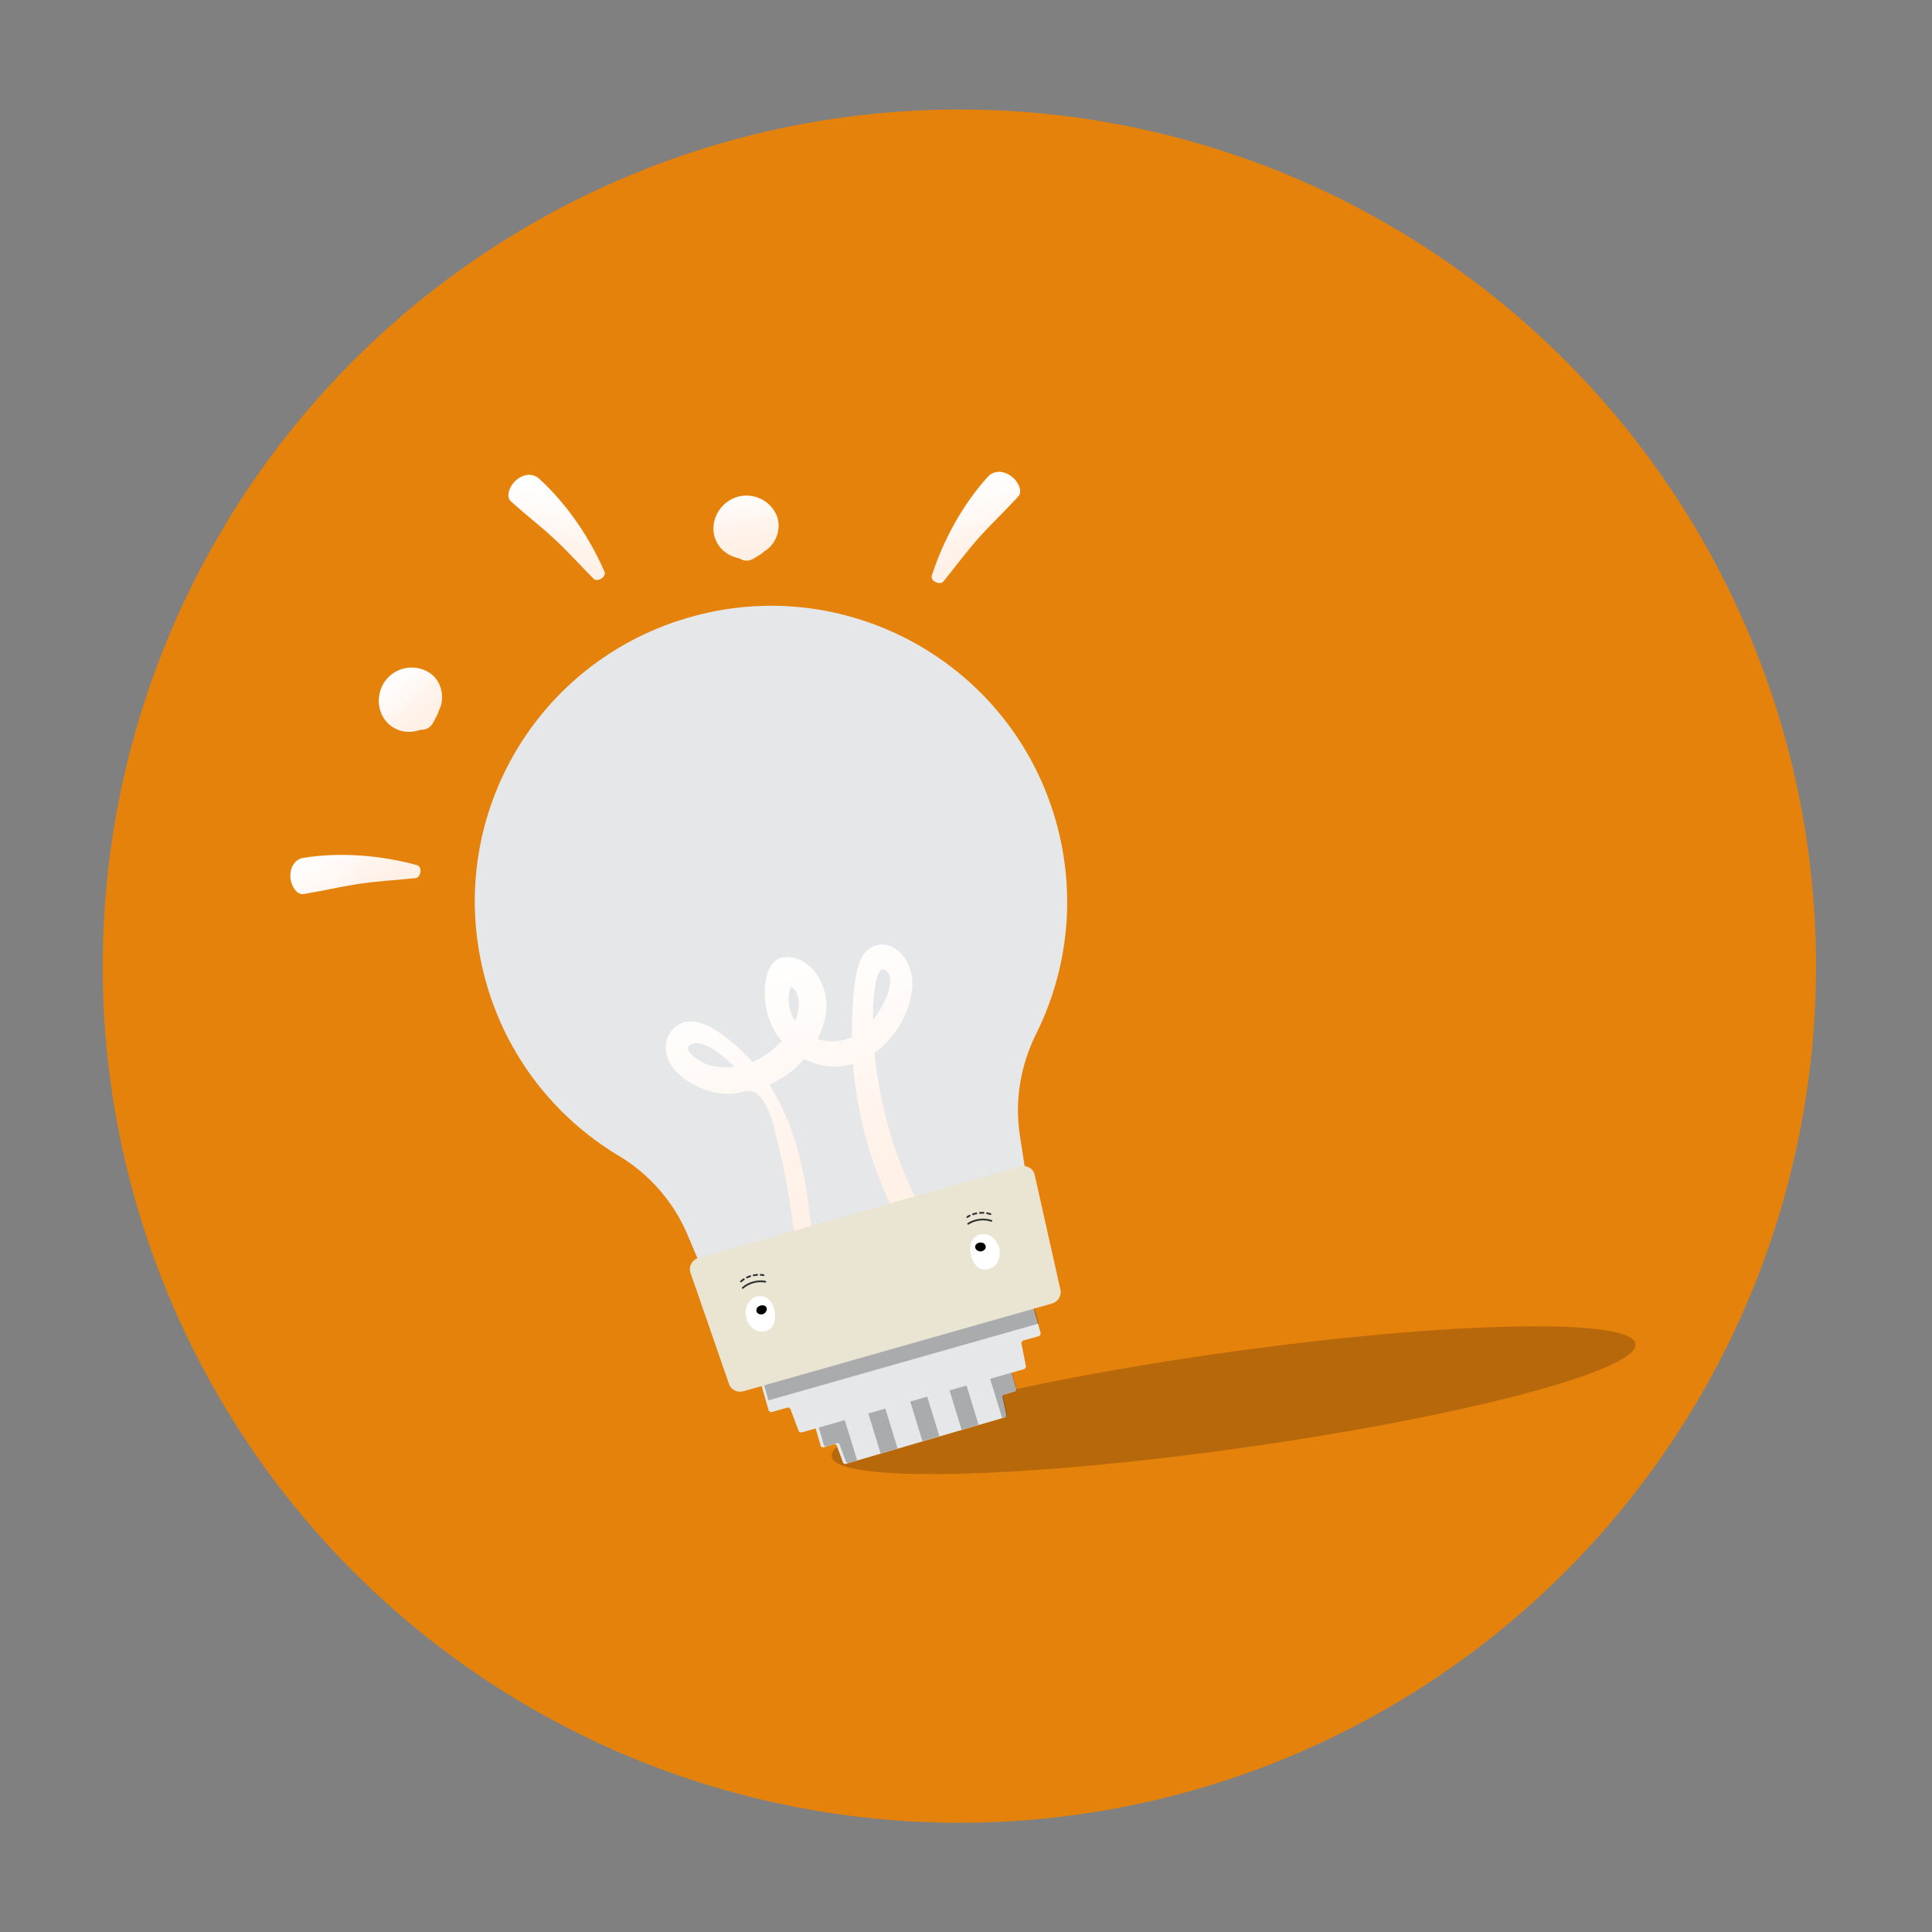<?xml version="1.0" encoding="utf-8"?>
<!-- Generator: Adobe Illustrator 16.0.0, SVG Export Plug-In . SVG Version: 6.00 Build 0)  -->
<!DOCTYPE svg PUBLIC "-//W3C//DTD SVG 1.1//EN" "http://www.w3.org/Graphics/SVG/1.1/DTD/svg11.dtd">
<svg version="1.1" id="Capa_1" xmlns:x="http://ns.adobe.com/Extensibility/1.0/" xmlns:i="http://ns.adobe.com/AdobeIllustrator/10.0/" xmlns:graph="http://ns.adobe.com/Graphs/1.0/"
	 xmlns="http://www.w3.org/2000/svg" xmlns:xlink="http://www.w3.org/1999/xlink" x="0px" y="0px" width="95px" height="95px"
	 viewBox="0 0 95 95" enable-background="new 0 0 95 95" xml:space="preserve">
<rect x="0" y="0" width="95" height="95" fill="#808080" stroke="none"/>
<circle fill="#E5820C" cx="47.174" cy="47.507" r="42.123"/>
<g>
	<defs>
		<filter id="Adobe_OpacityMaskFilter" filterUnits="userSpaceOnUse" x="40.89" y="65.218" width="39.535" height="7.267">
			<feFlood  style="flood-color:white;flood-opacity:1" result="back"/>
			<feBlend  in="SourceGraphic" in2="back" mode="normal"/>
		</filter>
	</defs>
	<mask maskUnits="userSpaceOnUse" x="40.89" y="65.218" width="39.535" height="7.267" id="SVGID_1_">
		<g filter="url(#Adobe_OpacityMaskFilter)">
			<defs>
				<filter id="Adobe_OpacityMaskFilter_1_" filterUnits="userSpaceOnUse" x="40.89" y="65.218" width="39.535" height="7.267">
					<feFlood  style="flood-color:white;flood-opacity:1" result="back"/>
					<feBlend  in="SourceGraphic" in2="back" mode="normal"/>
				</filter>
			</defs>
			<mask maskUnits="userSpaceOnUse" x="40.89" y="65.218" width="39.535" height="7.267" id="SVGID_1_">
				<g filter="url(#Adobe_OpacityMaskFilter_1_)">
				</g>
			</mask>
			
				<linearGradient id="SVGID_2_" gradientUnits="userSpaceOnUse" x1="102.77" y1="75.519" x2="63.617" y2="70.034" gradientTransform="matrix(0.99 -0.139 0.139 0.99 -31.822 8.32)">
				<stop  offset="0.004" style="stop-color:#000000"/>
				<stop  offset="0.091" style="stop-color:#0F0F0F"/>
				<stop  offset="0.257" style="stop-color:#373737"/>
				<stop  offset="0.486" style="stop-color:#777777"/>
				<stop  offset="0.767" style="stop-color:#CECECE"/>
				<stop  offset="0.914" style="stop-color:#FFFFFF"/>
			</linearGradient>
			<path mask="url(#SVGID_1_)" fill="url(#SVGID_2_)" d="M80.422,66.082c0.182,1.3-8.518,3.593-19.434,5.123
				c-10.916,1.527-19.912,1.714-20.095,0.415c-0.182-1.3,8.521-3.593,19.435-5.122S80.24,64.783,80.422,66.082z"/>
		</g>
	</mask>
	
		<linearGradient id="SVGID_3_" gradientUnits="userSpaceOnUse" x1="102.77" y1="75.519" x2="63.617" y2="70.034" gradientTransform="matrix(0.99 -0.139 0.139 0.99 -31.822 8.32)">
		<stop  offset="0.004" style="stop-color:#000000"/>
		<stop  offset="0.914" style="stop-color:#000000"/>
	</linearGradient>
	<path opacity="0.2" fill="url(#SVGID_3_)" d="M80.422,66.082c0.182,1.3-8.518,3.593-19.434,5.123
		c-10.916,1.527-19.912,1.714-20.095,0.415c-0.182-1.3,8.521-3.593,19.435-5.122S80.24,64.783,80.422,66.082z"/>
	<g>
		<g>
			<path fill="#E6E7E8" d="M49.285,66.186l-9.483,2.77c-0.017,0.036-0.026,0.055-0.044,0.091l0.607,2.079
				c0.033,0.02,0.052,0.031,0.085,0.053l0.597-0.176c0.032,0.018,0.051,0.029,0.084,0.047l0.334,0.896
				c0.032,0.018,0.051,0.028,0.082,0.046l7.9-2.308c0.016-0.032,0.027-0.052,0.043-0.083l-0.199-0.936
				c0.018-0.033,0.027-0.052,0.045-0.083l0.598-0.175c0.018-0.036,0.027-0.055,0.043-0.09l-0.607-2.079
				C49.336,66.217,49.318,66.205,49.285,66.186z"/>
			<g>
				<defs>
					<filter id="Adobe_OpacityMaskFilter_2_" filterUnits="userSpaceOnUse" x="48.275" y="66.168" width="1.721" height="3.553">
						<feFlood  style="flood-color:white;flood-opacity:1" result="back"/>
						<feBlend  in="SourceGraphic" in2="back" mode="normal"/>
					</filter>
				</defs>
				<mask maskUnits="userSpaceOnUse" x="48.275" y="66.168" width="1.721" height="3.553" id="SVGID_4_">
					<g filter="url(#Adobe_OpacityMaskFilter_2_)">
						<defs>
							<filter id="Adobe_OpacityMaskFilter_3_" filterUnits="userSpaceOnUse" x="48.275" y="66.168" width="1.721" height="3.553">
								<feFlood  style="flood-color:white;flood-opacity:1" result="back"/>
								<feBlend  in="SourceGraphic" in2="back" mode="normal"/>
							</filter>
						</defs>
						<mask maskUnits="userSpaceOnUse" x="48.275" y="66.168" width="1.721" height="3.553" id="SVGID_4_">
							<g filter="url(#Adobe_OpacityMaskFilter_3_)">
							</g>
						</mask>
						
							<linearGradient id="SVGID_5_" gradientUnits="userSpaceOnUse" x1="1066.098" y1="235.237" x2="1068.143" y2="235.204" gradientTransform="matrix(0.96 -0.28 0.28 0.96 -1040.515 141.221)">
							<stop  offset="0.004" style="stop-color:#000000"/>
							<stop  offset="0.139" style="stop-color:#343434"/>
							<stop  offset="0.314" style="stop-color:#717171"/>
							<stop  offset="0.483" style="stop-color:#A4A4A4"/>
							<stop  offset="0.64" style="stop-color:#CBCBCB"/>
							<stop  offset="0.783" style="stop-color:#E8E8E8"/>
							<stop  offset="0.908" style="stop-color:#F9F9F9"/>
							<stop  offset="1" style="stop-color:#FFFFFF"/>
						</linearGradient>
						<path mask="url(#SVGID_4_)" fill="url(#SVGID_5_)" d="M49.305,66.168l-1.029,0.301l1,3.252l0.201-0.059
							c0.018-0.031,0.027-0.051,0.045-0.083l-0.201-0.935c0.018-0.032,0.027-0.051,0.043-0.083l0.59-0.172
							c0.016-0.036,0.025-0.055,0.043-0.089l-0.607-2.08C49.355,66.201,49.338,66.188,49.305,66.168z"/>
					</g>
				</mask>
				
					<linearGradient id="SVGID_6_" gradientUnits="userSpaceOnUse" x1="1066.098" y1="235.237" x2="1068.143" y2="235.204" gradientTransform="matrix(0.96 -0.28 0.28 0.96 -1040.515 141.221)">
					<stop  offset="0.004" style="stop-color:#000000"/>
					<stop  offset="1" style="stop-color:#000000"/>
				</linearGradient>
				<path opacity="0.26" fill="url(#SVGID_6_)" d="M49.305,66.168l-1.029,0.301l1,3.252l0.201-0.059
					c0.018-0.031,0.027-0.051,0.045-0.083l-0.201-0.935c0.018-0.032,0.027-0.051,0.043-0.083l0.59-0.172
					c0.016-0.036,0.025-0.055,0.043-0.089l-0.607-2.08C49.355,66.201,49.338,66.188,49.305,66.168z"/>
				<defs>
					<filter id="Adobe_OpacityMaskFilter_4_" filterUnits="userSpaceOnUse" x="42.303" y="67.971" width="1.834" height="3.496">
						<feFlood  style="flood-color:white;flood-opacity:1" result="back"/>
						<feBlend  in="SourceGraphic" in2="back" mode="normal"/>
					</filter>
				</defs>
				<mask maskUnits="userSpaceOnUse" x="42.303" y="67.971" width="1.834" height="3.496" id="SVGID_7_">
					<g filter="url(#Adobe_OpacityMaskFilter_4_)">
						<defs>
							<filter id="Adobe_OpacityMaskFilter_5_" filterUnits="userSpaceOnUse" x="42.303" y="67.971" width="1.834" height="3.496">
								<feFlood  style="flood-color:white;flood-opacity:1" result="back"/>
								<feBlend  in="SourceGraphic" in2="back" mode="normal"/>
							</filter>
						</defs>
						<mask maskUnits="userSpaceOnUse" x="42.303" y="67.971" width="1.834" height="3.496" id="SVGID_7_">
							<g filter="url(#Adobe_OpacityMaskFilter_5_)">
							</g>
						</mask>
						
							<linearGradient id="SVGID_8_" gradientUnits="userSpaceOnUse" x1="1059.629" y1="235.248" x2="1061.506" y2="235.218" gradientTransform="matrix(0.96 -0.28 0.28 0.96 -1040.515 141.221)">
							<stop  offset="0.004" style="stop-color:#000000"/>
							<stop  offset="0.091" style="stop-color:#0F0F0F"/>
							<stop  offset="0.257" style="stop-color:#373737"/>
							<stop  offset="0.486" style="stop-color:#777777"/>
							<stop  offset="0.767" style="stop-color:#CECECE"/>
							<stop  offset="0.914" style="stop-color:#FFFFFF"/>
						</linearGradient>
						<polygon mask="url(#SVGID_7_)" fill="url(#SVGID_8_)" points="42.303,68.215 43.302,71.467 44.137,71.223 43.137,67.971 
													"/>
					</g>
				</mask>
				
					<linearGradient id="SVGID_9_" gradientUnits="userSpaceOnUse" x1="1059.629" y1="235.248" x2="1061.506" y2="235.218" gradientTransform="matrix(0.96 -0.28 0.28 0.96 -1040.515 141.221)">
					<stop  offset="0.004" style="stop-color:#000000"/>
					<stop  offset="0.914" style="stop-color:#000000"/>
				</linearGradient>
				<polygon opacity="0.26" fill="url(#SVGID_9_)" points="42.303,68.215 43.302,71.467 44.137,71.223 43.137,67.971 				"/>
				<defs>
					<filter id="Adobe_OpacityMaskFilter_6_" filterUnits="userSpaceOnUse" x="39.911" y="68.553" width="2.236" height="3.386">
						<feFlood  style="flood-color:white;flood-opacity:1" result="back"/>
						<feBlend  in="SourceGraphic" in2="back" mode="normal"/>
					</filter>
				</defs>
				<mask maskUnits="userSpaceOnUse" x="39.911" y="68.553" width="2.236" height="3.386" id="SVGID_10_">
					<g filter="url(#Adobe_OpacityMaskFilter_6_)">
						<defs>
							<filter id="Adobe_OpacityMaskFilter_7_" filterUnits="userSpaceOnUse" x="39.911" y="68.553" width="2.236" height="3.386">
								<feFlood  style="flood-color:white;flood-opacity:1" result="back"/>
								<feBlend  in="SourceGraphic" in2="back" mode="normal"/>
							</filter>
						</defs>
						<mask maskUnits="userSpaceOnUse" x="39.911" y="68.553" width="2.236" height="3.386" id="SVGID_10_">
							<g filter="url(#Adobe_OpacityMaskFilter_7_)">
							</g>
						</mask>
						
							<linearGradient id="SVGID_11_" gradientUnits="userSpaceOnUse" x1="1057.311" y1="235.248" x2="1058.947" y2="235.222" gradientTransform="matrix(0.96 -0.28 0.28 0.96 -1040.515 141.221)">
							<stop  offset="0.004" style="stop-color:#000000"/>
							<stop  offset="0.091" style="stop-color:#0F0F0F"/>
							<stop  offset="0.257" style="stop-color:#373737"/>
							<stop  offset="0.486" style="stop-color:#777777"/>
							<stop  offset="0.767" style="stop-color:#CECECE"/>
							<stop  offset="0.914" style="stop-color:#FFFFFF"/>
						</linearGradient>
						<path mask="url(#SVGID_10_)" fill="url(#SVGID_11_)" d="M39.953,68.9c-0.017,0.036-0.026,0.055-0.042,0.09l0.606,2.079
							c0.032,0.021,0.051,0.032,0.083,0.054l0.59-0.173c0.031,0.018,0.051,0.028,0.082,0.046l0.334,0.896
							c0.031,0.018,0.05,0.028,0.082,0.046l0.459-0.134l-1.001-3.252L39.953,68.9z"/>
					</g>
				</mask>
				
					<linearGradient id="SVGID_12_" gradientUnits="userSpaceOnUse" x1="1057.311" y1="235.248" x2="1058.947" y2="235.222" gradientTransform="matrix(0.96 -0.28 0.28 0.96 -1040.515 141.221)">
					<stop  offset="0.004" style="stop-color:#000000"/>
					<stop  offset="0.914" style="stop-color:#000000"/>
				</linearGradient>
				<path opacity="0.26" fill="url(#SVGID_12_)" d="M39.953,68.9c-0.017,0.036-0.026,0.055-0.042,0.09l0.606,2.079
					c0.032,0.021,0.051,0.032,0.083,0.054l0.59-0.173c0.031,0.018,0.051,0.028,0.082,0.046l0.334,0.896
					c0.031,0.018,0.05,0.028,0.082,0.046l0.459-0.134l-1.001-3.252L39.953,68.9z"/>
				<defs>
					<filter id="Adobe_OpacityMaskFilter_8_" filterUnits="userSpaceOnUse" x="44.358" y="67.368" width="1.834" height="3.497">
						<feFlood  style="flood-color:white;flood-opacity:1" result="back"/>
						<feBlend  in="SourceGraphic" in2="back" mode="normal"/>
					</filter>
				</defs>
				<mask maskUnits="userSpaceOnUse" x="44.358" y="67.368" width="1.834" height="3.497" id="SVGID_13_">
					<g filter="url(#Adobe_OpacityMaskFilter_8_)">
						<defs>
							<filter id="Adobe_OpacityMaskFilter_9_" filterUnits="userSpaceOnUse" x="44.358" y="67.368" width="1.834" height="3.497">
								<feFlood  style="flood-color:white;flood-opacity:1" result="back"/>
								<feBlend  in="SourceGraphic" in2="back" mode="normal"/>
							</filter>
						</defs>
						<mask maskUnits="userSpaceOnUse" x="44.358" y="67.368" width="1.834" height="3.497" id="SVGID_13_">
							<g filter="url(#Adobe_OpacityMaskFilter_9_)">
							</g>
						</mask>
						
							<linearGradient id="SVGID_14_" gradientUnits="userSpaceOnUse" x1="1061.814" y1="235.246" x2="1063.7" y2="235.216" gradientTransform="matrix(0.96 -0.28 0.28 0.96 -1040.515 141.221)">
							<stop  offset="0.004" style="stop-color:#000000"/>
							<stop  offset="1" style="stop-color:#FFFFFF"/>
						</linearGradient>
						<polygon mask="url(#SVGID_13_)" fill="url(#SVGID_14_)" points="44.358,67.613 45.357,70.865 46.192,70.621 45.192,67.368 
													"/>
					</g>
				</mask>
				
					<linearGradient id="SVGID_15_" gradientUnits="userSpaceOnUse" x1="1061.814" y1="235.246" x2="1063.7" y2="235.216" gradientTransform="matrix(0.96 -0.28 0.28 0.96 -1040.515 141.221)">
					<stop  offset="0.004" style="stop-color:#000000"/>
					<stop  offset="1" style="stop-color:#000000"/>
				</linearGradient>
				<polygon opacity="0.26" fill="url(#SVGID_15_)" points="44.358,67.613 45.357,70.865 46.192,70.621 45.192,67.368 				"/>
				<defs>
					<filter id="Adobe_OpacityMaskFilter_10_" filterUnits="userSpaceOnUse" x="46.284" y="66.807" width="1.835" height="3.497">
						<feFlood  style="flood-color:white;flood-opacity:1" result="back"/>
						<feBlend  in="SourceGraphic" in2="back" mode="normal"/>
					</filter>
				</defs>
				<mask maskUnits="userSpaceOnUse" x="46.284" y="66.807" width="1.835" height="3.497" id="SVGID_16_">
					<g filter="url(#Adobe_OpacityMaskFilter_10_)">
						<defs>
							<filter id="Adobe_OpacityMaskFilter_11_" filterUnits="userSpaceOnUse" x="46.284" y="66.807" width="1.835" height="3.497">
								<feFlood  style="flood-color:white;flood-opacity:1" result="back"/>
								<feBlend  in="SourceGraphic" in2="back" mode="normal"/>
							</filter>
						</defs>
						<mask maskUnits="userSpaceOnUse" x="46.284" y="66.807" width="1.835" height="3.497" id="SVGID_16_">
							<g filter="url(#Adobe_OpacityMaskFilter_11_)">
							</g>
						</mask>
						
							<linearGradient id="SVGID_17_" gradientUnits="userSpaceOnUse" x1="1063.976" y1="235.244" x2="1065.764" y2="235.215" gradientTransform="matrix(0.96 -0.28 0.28 0.96 -1040.515 141.221)">
							<stop  offset="0.004" style="stop-color:#000000"/>
							<stop  offset="1" style="stop-color:#FFFFFF"/>
						</linearGradient>
						<polygon mask="url(#SVGID_16_)" fill="url(#SVGID_17_)" points="46.284,67.051 47.285,70.304 48.119,70.059 47.12,66.807 
													"/>
					</g>
				</mask>
				
					<linearGradient id="SVGID_18_" gradientUnits="userSpaceOnUse" x1="1063.976" y1="235.244" x2="1065.764" y2="235.215" gradientTransform="matrix(0.96 -0.28 0.28 0.96 -1040.515 141.221)">
					<stop  offset="0.004" style="stop-color:#000000"/>
					<stop  offset="1" style="stop-color:#000000"/>
				</linearGradient>
				<polygon opacity="0.26" fill="url(#SVGID_18_)" points="46.284,67.051 47.285,70.304 48.119,70.059 47.12,66.807 				"/>
			</g>
		</g>
	</g>
	<g>
		<path fill="#E6E7E8" d="M50.322,62.898l-13.2,3.755c-0.024,0.044-0.039,0.069-0.063,0.113l0.742,2.612
			c0.045,0.025,0.07,0.04,0.115,0.064l0.83-0.236c0.044,0.021,0.07,0.034,0.112,0.057l0.421,1.123
			c0.044,0.021,0.068,0.034,0.112,0.057l10.995-3.127c0.025-0.041,0.041-0.066,0.066-0.107l-0.232-1.177
			c0.023-0.041,0.039-0.065,0.064-0.106l0.832-0.236c0.023-0.045,0.037-0.07,0.062-0.113l-0.742-2.613
			C50.393,62.938,50.367,62.924,50.322,62.898z"/>
		<path fill="#E6E7E8" d="M51.918,40.367C49.74,32.71,41.826,28.236,34.163,30.282c-7.84,2.093-12.441,10.106-10.286,17.931
			c1.036,3.762,3.453,6.766,6.55,8.621c1.506,0.904,2.69,2.254,3.375,3.872l2.301,5.438l14.984-4.262l-0.938-6.049
			c-0.264-1.709,0.031-3.451,0.801-4.999C52.508,47.701,52.949,43.999,51.918,40.367z"/>
		
			<linearGradient id="SVGID_19_" gradientUnits="userSpaceOnUse" x1="777.073" y1="-322.528" x2="777.073" y2="-337.687" gradientTransform="matrix(0.944 -0.331 0.331 0.944 -583.832 623.002)">
			<stop  offset="0.015" style="stop-color:#FFF0E5"/>
			<stop  offset="0.325" style="stop-color:#FFF2E9"/>
			<stop  offset="0.607" style="stop-color:#FFF8F4"/>
			<stop  offset="1" style="stop-color:#FFFFFF"/>
		</linearGradient>
		<path fill="url(#SVGID_19_)" d="M42.708,46.68c-0.412,0.301-0.557,0.932-0.642,1.445c-0.118,0.721-0.151,1.484-0.172,2.223
			c-0.006,0.217-0.007,0.432-0.006,0.646c-0.274,0.123-0.569,0.199-0.883,0.215c-0.271,0.014-0.544-0.027-0.805-0.119
			c0.191-0.379,0.333-0.789,0.408-1.219c0.218-1.242-0.587-2.711-1.821-2.808c-1.248-0.098-1.324,1.748-1.057,2.76
			c0.143,0.537,0.387,0.995,0.706,1.374c-0.278,0.299-0.599,0.555-0.929,0.764c-0.16,0.102-0.331,0.189-0.509,0.263
			c-0.472-0.533-1.001-1.005-1.565-1.411c-0.473-0.34-1.004-0.613-1.559-0.58c-0.507,0.029-1.014,0.445-1.108,1.002
			c-0.229,1.338,1.285,2.23,2.272,2.459c0.307,0.071,0.619,0.1,0.927,0.095c0.299-0.007,0.672-0.173,0.96-0.133
			c0.884,0.123,1.243,2.246,1.422,2.95c0.319,1.257,0.478,2.56,0.682,3.844c0.047,0.298,0.129,0.646,0.383,0.775
			c0.695,0.35,0.482-0.859,0.438-1.246c-0.266-2.305-0.707-4.51-1.94-6.525c-0.024-0.04-0.05-0.081-0.075-0.121
			c0.234-0.107,0.461-0.23,0.676-0.367c0.376-0.238,0.729-0.541,1.034-0.896c0.132,0.068,0.271,0.13,0.411,0.183
			c0.67,0.256,1.352,0.25,1.987,0.051c0.173,2.279,0.755,4.535,1.714,6.647c0.05,0.108,0.101,0.216,0.152,0.323
			c0.447,0.938,1.572,0.34,1.11-0.592c-0.896-1.811-1.464-3.77-1.774-5.755c-0.061-0.386-0.107-0.771-0.141-1.158
			c1.031-0.739,1.778-1.992,1.859-3.321C44.94,47.188,43.774,45.904,42.708,46.68z M33.985,51.827
			c-0.412-0.41,0.092-0.587,0.412-0.521c0.59,0.119,1.207,0.643,1.713,1.15c-0.344,0.043-0.693,0.035-1.033-0.032
			C34.665,52.344,34.301,52.145,33.985,51.827z M38.887,48.525c0.454,0.188,0.447,1.008,0.303,1.438
			c-0.027,0.083-0.061,0.163-0.095,0.242C38.782,49.705,38.685,49.047,38.887,48.525z M43.061,49.982
			c-0.042,0.062-0.086,0.121-0.133,0.18c0-0.076-0.001-0.152-0.001-0.227c0.001-0.286,0.046-2.695,0.64-2.204
			C44.165,48.225,43.33,49.591,43.061,49.982z"/>
		<path fill="#EAE4D3" d="M51.725,64.098l-15.164,4.311c-0.301,0.086-0.614-0.068-0.713-0.352l-1.896-5.473
			c-0.106-0.306,0.078-0.641,0.404-0.734l15.792-4.49c0.326-0.094,0.66,0.096,0.73,0.411l1.266,5.651
			C52.211,63.715,52.025,64.012,51.725,64.098z"/>
		<g>
			<path fill="#FFFFFF" d="M37.622,65.457c0.314-0.074,0.453-0.301,0.485-0.604c0.046-0.451-0.151-1.088-0.685-1.125
				c-0.096-0.007-0.193,0.014-0.283,0.051c-0.484,0.197-0.58,0.841-0.351,1.261C36.961,65.354,37.256,65.54,37.622,65.457z"/>
			<g>
				<g>
					<path fill="#333333" d="M36.521,63.373c-0.013,0-0.024-0.004-0.033-0.014c-0.016-0.02-0.015-0.047,0.003-0.062
						c0.29-0.263,0.761-0.393,1.146-0.316c0.023,0.006,0.039,0.029,0.034,0.053s-0.028,0.039-0.052,0.033
						c-0.359-0.072-0.799,0.05-1.069,0.296C36.542,63.369,36.532,63.373,36.521,63.373z"/>
				</g>
				<g>
					<path fill="#333333" d="M36.436,63.052c-0.012,0-0.024-0.004-0.033-0.014c-0.016-0.018-0.015-0.045,0.003-0.062
						c0.044-0.039,0.092-0.078,0.144-0.11c0.021-0.014,0.048-0.009,0.061,0.013c0.014,0.02,0.008,0.047-0.013,0.06
						c-0.048,0.031-0.093,0.065-0.132,0.103C36.457,63.049,36.446,63.052,36.436,63.052z M36.727,62.86
						c-0.018,0-0.033-0.009-0.04-0.024c-0.011-0.021-0.001-0.048,0.021-0.059c0.054-0.026,0.111-0.048,0.168-0.067
						c0.022-0.007,0.047,0.006,0.056,0.028c0.007,0.023-0.006,0.049-0.028,0.055c-0.054,0.019-0.107,0.039-0.158,0.063
						C36.74,62.859,36.733,62.86,36.727,62.86z M37.058,62.752c-0.021,0-0.038-0.015-0.042-0.035
						c-0.006-0.024,0.01-0.047,0.033-0.052c0.061-0.011,0.12-0.019,0.18-0.023c0.022-0.003,0.045,0.017,0.047,0.041
						c0.001,0.023-0.017,0.044-0.041,0.047c-0.056,0.003-0.112,0.011-0.168,0.021C37.063,62.751,37.061,62.752,37.058,62.752z
						 M37.543,62.747c-0.004,0-0.006,0-0.01,0c-0.041-0.01-0.086-0.015-0.131-0.018c-0.023-0.003-0.041-0.023-0.04-0.048
						c0.001-0.023,0.023-0.041,0.047-0.04c0.049,0.003,0.097,0.01,0.142,0.02c0.023,0.004,0.039,0.027,0.035,0.052
						C37.582,62.733,37.563,62.747,37.543,62.747z"/>
				</g>
			</g>
			<path d="M37.668,64.261c-0.029-0.036-0.073-0.063-0.133-0.074c-0.094-0.015-0.203,0.019-0.271,0.081
				c-0.093,0.088-0.091,0.236-0.005,0.308c0.057,0.046,0.145,0.067,0.232,0.049c0.119-0.024,0.201-0.136,0.211-0.226
				C37.709,64.348,37.698,64.299,37.668,64.261z"/>
		</g>
		<g>
			<path fill="#FFFFFF" d="M48.547,62.418c-0.318,0.053-0.533-0.104-0.678-0.371c-0.216-0.398-0.279-1.062,0.2-1.301
				c0.086-0.045,0.184-0.062,0.281-0.062c0.521-0.004,0.859,0.555,0.807,1.028C49.117,62.07,48.916,62.355,48.547,62.418z"/>
			<g>
				<g>
					<path fill="#333333" d="M47.608,60.218c-0.014,0-0.027-0.007-0.036-0.019c-0.014-0.021-0.009-0.049,0.013-0.062
						c0.325-0.219,0.81-0.278,1.177-0.147c0.023,0.009,0.035,0.033,0.027,0.056c-0.01,0.023-0.033,0.035-0.057,0.026
						c-0.344-0.123-0.795-0.065-1.101,0.14C47.625,60.215,47.617,60.218,47.608,60.218z"/>
				</g>
				<g>
					<path fill="#333333" d="M47.563,59.889c-0.014,0-0.027-0.008-0.035-0.02c-0.014-0.02-0.008-0.047,0.012-0.061
						c0.039-0.025,0.08-0.051,0.124-0.072c0.021-0.011,0.048-0.002,0.059,0.02s0.001,0.048-0.021,0.059
						c-0.039,0.021-0.078,0.043-0.113,0.066C47.582,59.887,47.572,59.889,47.563,59.889z M47.844,59.752
						c-0.018,0-0.036-0.012-0.041-0.029c-0.009-0.023,0.004-0.048,0.027-0.056c0.056-0.02,0.114-0.034,0.173-0.047
						c0.023-0.004,0.047,0.011,0.051,0.034c0.006,0.023-0.01,0.047-0.033,0.053c-0.056,0.01-0.111,0.025-0.164,0.043
						C47.854,59.752,47.849,59.752,47.844,59.752z M48.703,59.746c-0.006,0-0.01-0.002-0.014-0.003
						c-0.051-0.019-0.105-0.032-0.162-0.044c-0.025-0.004-0.039-0.027-0.035-0.051s0.027-0.039,0.051-0.035
						c0.061,0.012,0.119,0.027,0.176,0.048c0.021,0.009,0.033,0.033,0.025,0.056C48.738,59.735,48.721,59.746,48.703,59.746z
						 M48.186,59.684c-0.021,0-0.041-0.018-0.043-0.041s0.016-0.045,0.041-0.047c0.059-0.006,0.121-0.006,0.18-0.003
						c0.025,0.001,0.043,0.022,0.041,0.046c0,0.023-0.021,0.043-0.045,0.042c-0.057-0.003-0.113-0.003-0.17,0.003
						C48.188,59.684,48.188,59.684,48.186,59.684z"/>
				</g>
			</g>
			<path d="M47.956,61.262c0.012-0.043,0.043-0.086,0.095-0.118c0.078-0.051,0.191-0.062,0.277-0.03
				c0.119,0.045,0.178,0.184,0.123,0.281c-0.033,0.066-0.107,0.119-0.193,0.136c-0.121,0.023-0.238-0.046-0.283-0.127
				C47.951,61.359,47.942,61.309,47.956,61.262z"/>
		</g>
		<defs>
			<filter id="Adobe_OpacityMaskFilter_12_" filterUnits="userSpaceOnUse" x="37.577" y="64.34" width="13.505" height="4.519">
				<feFlood  style="flood-color:white;flood-opacity:1" result="back"/>
				<feBlend  in="SourceGraphic" in2="back" mode="normal"/>
			</filter>
		</defs>
		<mask maskUnits="userSpaceOnUse" x="37.577" y="64.34" width="13.505" height="4.519" id="SVGID_20_">
			<g filter="url(#Adobe_OpacityMaskFilter_12_)">
				<defs>
					<filter id="Adobe_OpacityMaskFilter_13_" filterUnits="userSpaceOnUse" x="37.577" y="64.34" width="13.505" height="4.519">
						<feFlood  style="flood-color:white;flood-opacity:1" result="back"/>
						<feBlend  in="SourceGraphic" in2="back" mode="normal"/>
					</filter>
				</defs>
				<mask maskUnits="userSpaceOnUse" x="37.577" y="64.34" width="13.505" height="4.519" id="SVGID_20_">
					<g filter="url(#Adobe_OpacityMaskFilter_13_)">
					</g>
				</mask>
				
					<linearGradient id="SVGID_21_" gradientUnits="userSpaceOnUse" x1="638.59" y1="-268.825" x2="652.413" y2="-268.825" gradientTransform="matrix(0.962 -0.274 0.274 0.962 -503.055 501.727)">
					<stop  offset="0.004" style="stop-color:#000000"/>
					<stop  offset="1" style="stop-color:#FFFFFF"/>
				</linearGradient>
				<polygon mask="url(#SVGID_20_)" fill="url(#SVGID_21_)" points="51.082,65.078 37.787,68.858 37.577,68.12 50.873,64.34 				"/>
			</g>
		</mask>
		
			<linearGradient id="SVGID_22_" gradientUnits="userSpaceOnUse" x1="638.59" y1="-268.825" x2="652.413" y2="-268.825" gradientTransform="matrix(0.962 -0.274 0.274 0.962 -503.055 501.727)">
			<stop  offset="0.004" style="stop-color:#000000"/>
			<stop  offset="1" style="stop-color:#000000"/>
		</linearGradient>
		<polygon opacity="0.26" fill="url(#SVGID_22_)" points="51.082,65.078 37.787,68.858 37.577,68.12 50.873,64.34 		"/>
	</g>
	<linearGradient id="SVGID_23_" gradientUnits="userSpaceOnUse" x1="21.251" y1="35.644" x2="19.185" y2="33.218">
		<stop  offset="0.015" style="stop-color:#FFF0E5"/>
		<stop  offset="0.325" style="stop-color:#FFF2E9"/>
		<stop  offset="0.607" style="stop-color:#FFF8F4"/>
		<stop  offset="1" style="stop-color:#FFFFFF"/>
	</linearGradient>
	<path fill="url(#SVGID_23_)" d="M21.571,34.959c0.339-0.616,0.156-1.494-0.467-1.888c-0.796-0.503-1.874-0.211-2.297,0.63
		c-0.407,0.808-0.113,1.827,0.742,2.178c0.358,0.147,0.771,0.139,1.134,0.004c0.236,0.016,0.455-0.085,0.585-0.298
		c0.061-0.099,0.116-0.197,0.163-0.3c0.048-0.079,0.089-0.163,0.119-0.253C21.557,35.009,21.564,34.984,21.571,34.959z"/>
	
		<linearGradient id="SVGID_24_" gradientUnits="userSpaceOnUse" x1="-571.263" y1="966.494" x2="-573.33" y2="964.068" gradientTransform="matrix(0.861 0.508 -0.508 0.861 1020.029 -514.802)">
		<stop  offset="0.015" style="stop-color:#FFF0E5"/>
		<stop  offset="0.325" style="stop-color:#FFF2E9"/>
		<stop  offset="0.607" style="stop-color:#FFF8F4"/>
		<stop  offset="1" style="stop-color:#FFFFFF"/>
	</linearGradient>
	<path fill="url(#SVGID_24_)" d="M37.588,27.107c0.605-0.359,0.893-1.208,0.555-1.864c-0.43-0.838-1.506-1.134-2.298-0.624
		c-0.761,0.489-1.025,1.516-0.468,2.254c0.234,0.309,0.594,0.511,0.975,0.579c0.195,0.133,0.436,0.158,0.655,0.041
		c0.103-0.055,0.2-0.111,0.293-0.176c0.081-0.043,0.158-0.095,0.231-0.158C37.55,27.143,37.569,27.125,37.588,27.107z"/>
	<linearGradient id="SVGID_25_" gradientUnits="userSpaceOnUse" x1="18.791" y1="44.627" x2="15.889" y2="41.219">
		<stop  offset="0.015" style="stop-color:#FFF0E5"/>
		<stop  offset="0.325" style="stop-color:#FFF2E9"/>
		<stop  offset="0.607" style="stop-color:#FFF8F4"/>
		<stop  offset="1" style="stop-color:#FFFFFF"/>
	</linearGradient>
	<path fill="url(#SVGID_25_)" d="M20.508,42.541c-1.784-0.489-3.774-0.648-5.583-0.361c-0.351,0.056-0.648,0.363-0.648,0.891
		c0,0.442,0.296,0.947,0.648,0.891c0.92-0.149,1.834-0.368,2.757-0.505c0.919-0.137,1.843-0.179,2.764-0.281
		C20.695,43.147,20.784,42.616,20.508,42.541z"/>
	
		<linearGradient id="SVGID_26_" gradientUnits="userSpaceOnUse" x1="-714.594" y1="1646.853" x2="-717.497" y2="1643.446" gradientTransform="matrix(0.627 0.779 -0.779 0.627 1758.157 -447.354)">
		<stop  offset="0.015" style="stop-color:#FFF0E5"/>
		<stop  offset="0.325" style="stop-color:#FFF2E9"/>
		<stop  offset="0.607" style="stop-color:#FFF8F4"/>
		<stop  offset="1" style="stop-color:#FFFFFF"/>
	</linearGradient>
	<path fill="url(#SVGID_26_)" d="M29.723,28.113c-0.736-1.696-1.86-3.347-3.217-4.578c-0.263-0.238-0.689-0.277-1.1,0.054
		c-0.345,0.277-0.552,0.824-0.288,1.062c0.693,0.625,1.436,1.199,2.122,1.832c0.683,0.631,1.294,1.324,1.951,1.978
		C29.368,28.638,29.838,28.375,29.723,28.113z"/>
	
		<linearGradient id="SVGID_27_" gradientUnits="userSpaceOnUse" x1="1018.398" y1="-667.486" x2="1015.495" y2="-670.894" gradientTransform="matrix(-0.549 0.836 0.836 0.549 1165.49 -456.715)">
		<stop  offset="0.015" style="stop-color:#FFF0E5"/>
		<stop  offset="0.325" style="stop-color:#FFF2E9"/>
		<stop  offset="0.607" style="stop-color:#FFF8F4"/>
		<stop  offset="1" style="stop-color:#FFFFFF"/>
	</linearGradient>
	<path fill="url(#SVGID_27_)" d="M45.818,28.302c0.569-1.759,1.53-3.51,2.762-4.865c0.24-0.263,0.66-0.342,1.1-0.053
		c0.371,0.243,0.631,0.768,0.391,1.03c-0.631,0.688-1.316,1.332-1.938,2.027c-0.619,0.693-1.16,1.442-1.75,2.156
		C46.222,28.791,45.73,28.574,45.818,28.302z"/>
</g>
<rect x="61.207" y="-24.958" fill="#E5820C" width="15.645" height="15.646"/>
<rect x="78.67" y="-24.958" fill="#E6E7E8" width="15.646" height="15.646"/>
</svg>

